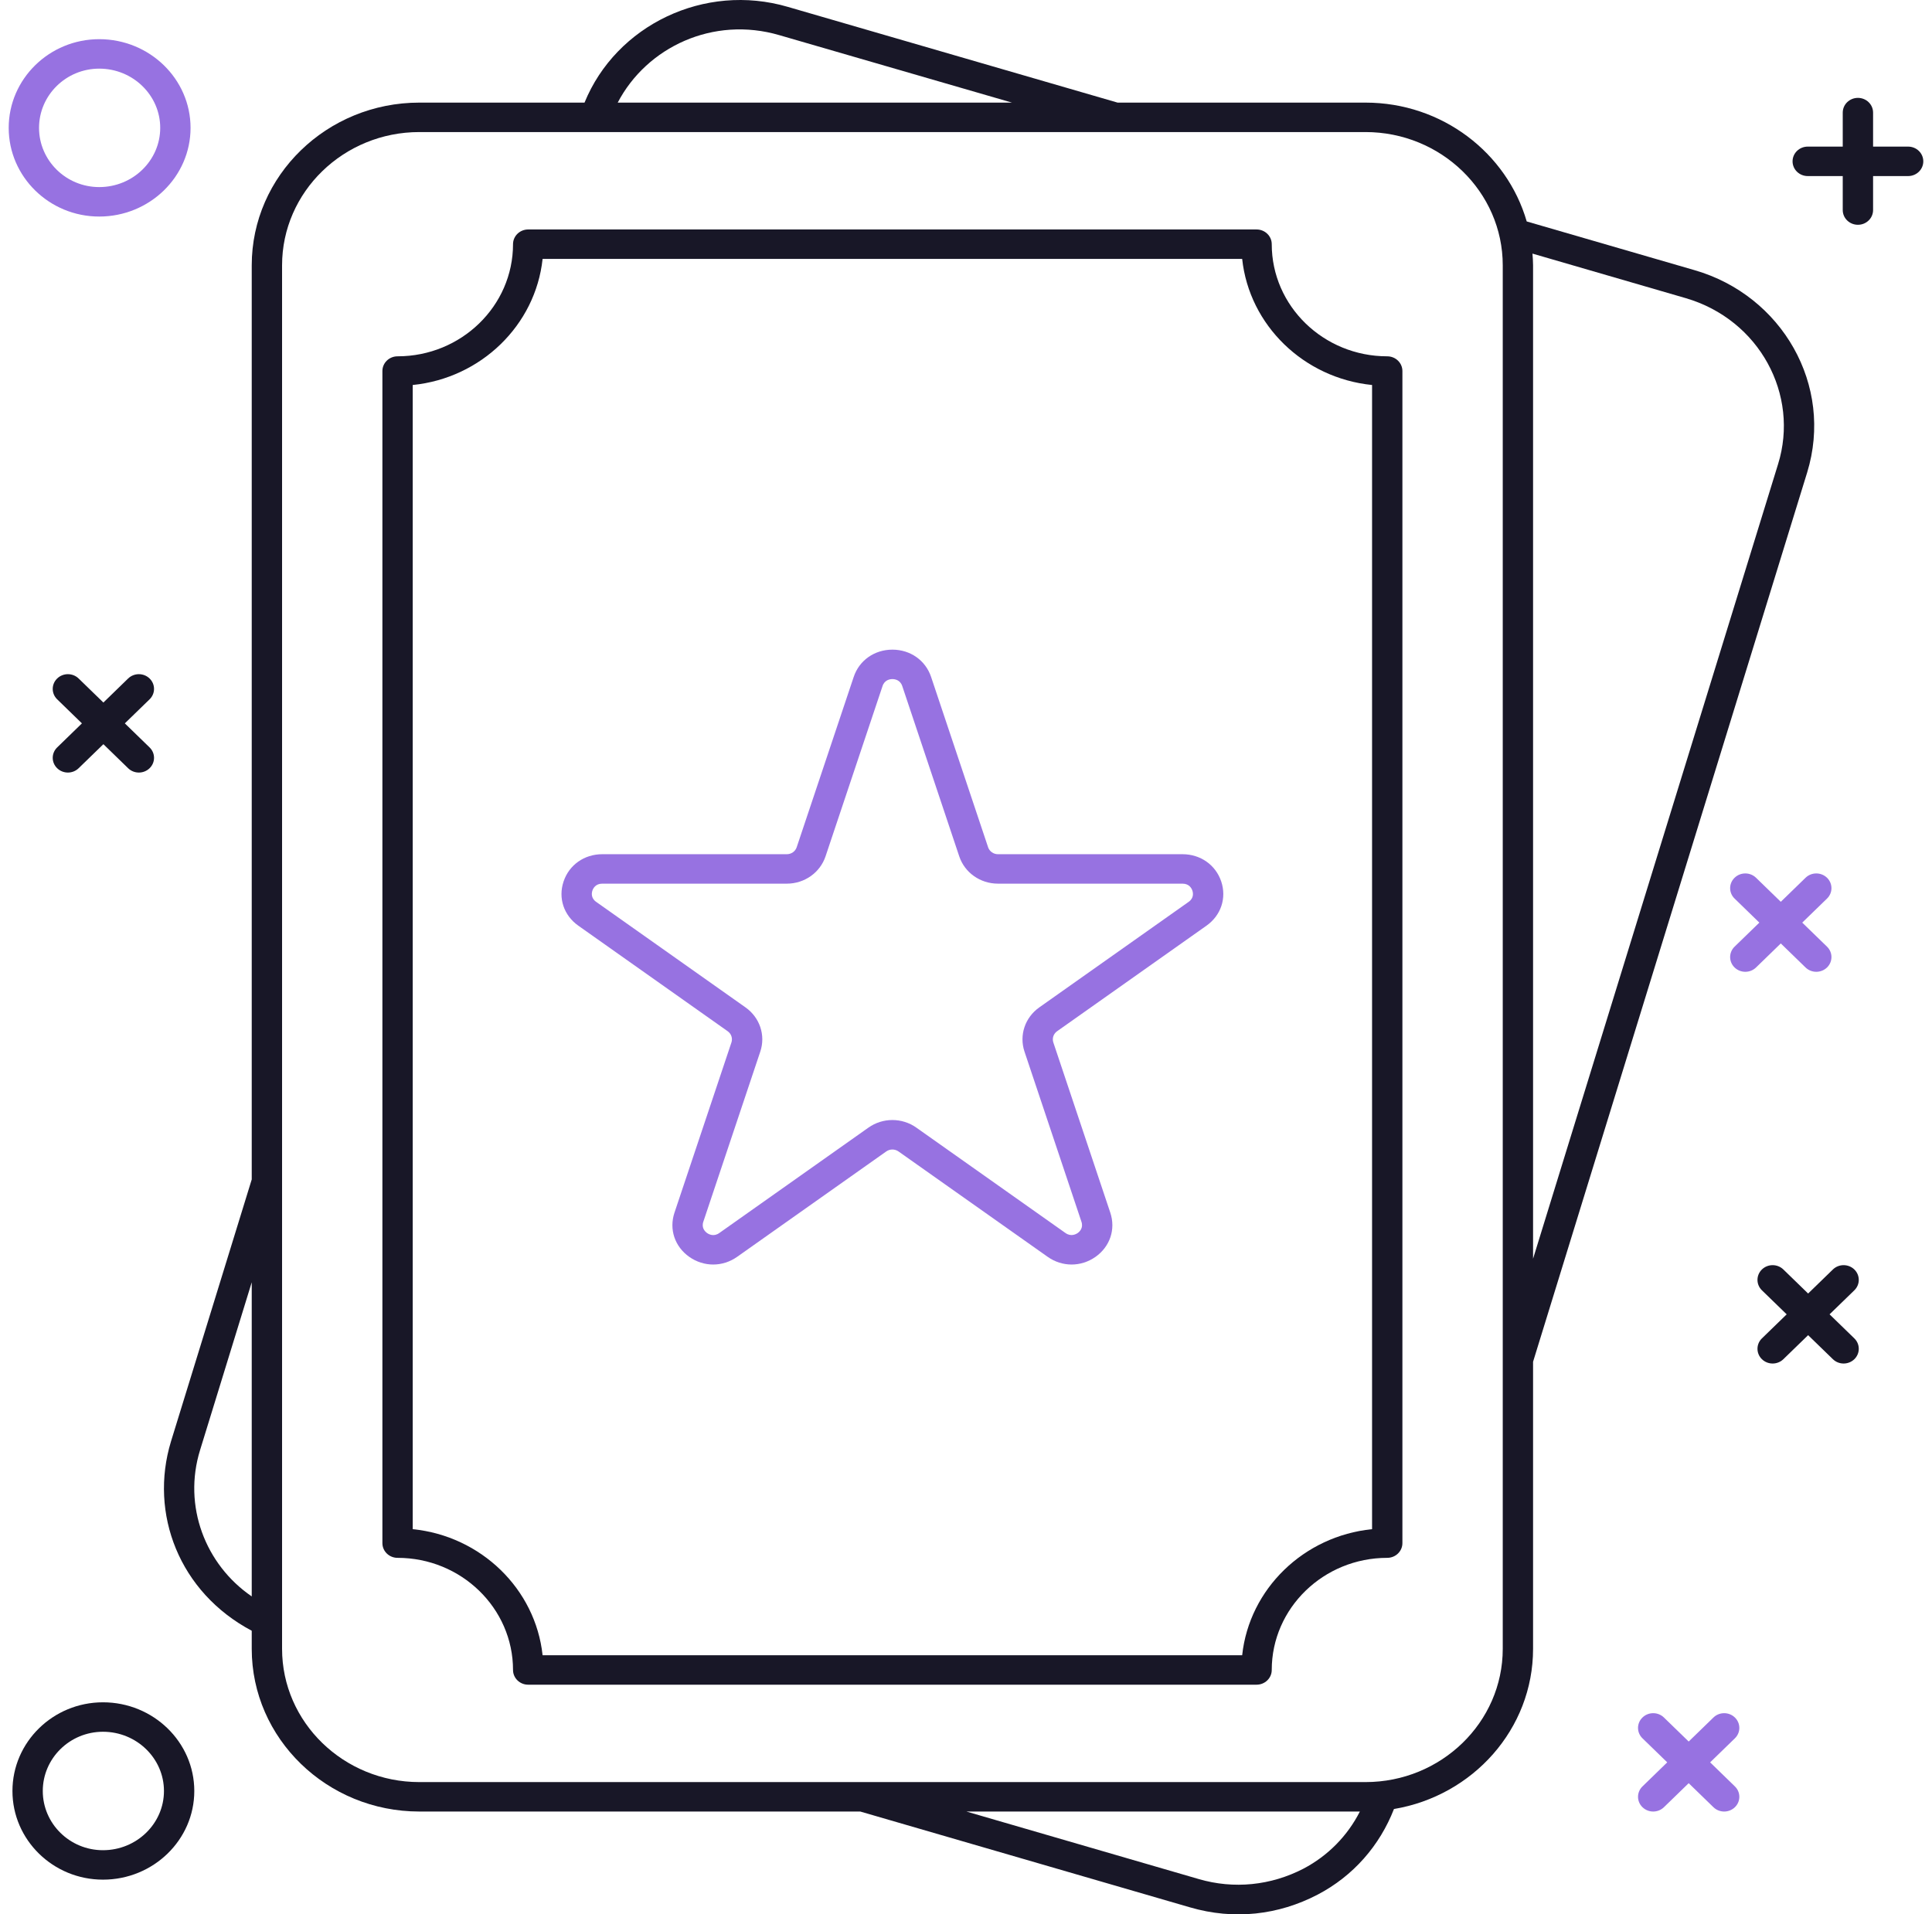 <svg width="111" height="110" viewBox="0 0 111 110" fill="none" xmlns="http://www.w3.org/2000/svg">
<g id="Group">
<path id="Vector" d="M103.827 27.151C105.365 22.139 102.386 16.979 97.362 15.525L87.715 12.724C86.577 8.791 82.86 5.896 78.451 5.896H64.209L45.271 0.397C40.474 -1.011 35.401 1.444 33.583 5.896H24.093C18.783 5.896 14.463 10.09 14.463 15.246V67.771L9.824 82.824C8.562 86.966 10.293 91.492 14.463 93.703V94.742C14.463 99.897 18.783 104.091 24.093 104.091H49.425L68.363 109.595C70.902 110.339 73.455 110.037 75.7 108.867C77.757 107.792 79.272 106.041 80.088 103.946C84.62 103.187 88.08 99.354 88.08 94.742V78.247L103.827 27.151ZM96.856 17.133C101.087 18.372 103.398 22.682 102.154 26.677L88.08 72.326V15.246C88.08 15.019 88.062 14.796 88.045 14.572L96.856 17.133ZM44.783 2.022L58.141 5.896H35.49C37.155 2.709 40.971 0.903 44.783 2.022ZM11.497 83.315L14.463 73.68V91.73C11.793 89.904 10.498 86.531 11.497 83.315ZM74.88 107.378C73.016 108.342 70.89 108.562 68.868 107.97L55.524 104.091H78.129C77.424 105.479 76.305 106.63 74.88 107.378ZM86.338 94.742C86.338 98.964 82.799 102.399 78.451 102.399H24.093C19.744 102.399 16.206 98.964 16.206 94.742V15.246C16.206 11.024 19.744 7.588 24.093 7.588H78.451C82.799 7.588 86.338 11.024 86.338 15.246V94.742Z" fill="#181727"/>
<path id="Vector_2" d="M79.701 20.474C76.042 20.474 73.066 17.584 73.066 14.031C73.066 13.564 72.676 13.185 72.194 13.185H30.346C29.865 13.185 29.475 13.564 29.475 14.031C29.475 17.584 26.498 20.474 22.841 20.474C22.36 20.474 21.97 20.852 21.97 21.32V88.668C21.97 89.136 22.36 89.514 22.841 89.514C26.498 89.514 29.475 92.405 29.475 95.957C29.475 96.424 29.865 96.803 30.346 96.803H72.194C72.676 96.803 73.066 96.424 73.066 95.957C73.066 92.405 76.042 89.514 79.701 89.514C80.183 89.514 80.573 89.136 80.573 88.668V21.32C80.573 20.852 80.183 20.474 79.701 20.474ZM78.83 87.866C74.904 88.262 71.776 91.299 71.367 95.111H31.174C30.765 91.299 27.637 88.262 23.712 87.866V22.122C27.637 21.727 30.765 18.689 31.174 14.878H71.367C71.776 18.689 74.904 21.727 78.83 22.122V87.866Z" fill="#181727"/>
<path id="Vector_3" d="M67.94 49.083H57.337C57.078 49.083 56.85 48.922 56.77 48.684L53.496 38.899C53.177 37.945 52.304 37.329 51.271 37.329C50.238 37.329 49.365 37.945 49.047 38.899L45.773 48.682C45.693 48.921 45.465 49.083 45.206 49.083H34.601C33.57 49.083 32.697 49.698 32.379 50.651C32.059 51.603 32.392 52.6 33.226 53.189L41.807 59.254C42.016 59.403 42.103 59.662 42.023 59.901L38.751 69.68C38.432 70.633 38.766 71.631 39.601 72.22C40.439 72.809 41.519 72.806 42.352 72.217L50.919 66.162C51.128 66.015 51.409 66.013 51.622 66.162L60.191 72.217C61.021 72.805 62.102 72.81 62.94 72.22C63.775 71.631 64.109 70.634 63.79 69.679L60.518 59.901C60.438 59.661 60.525 59.403 60.734 59.255L69.317 53.189C70.15 52.599 70.482 51.603 70.164 50.65C69.844 49.698 68.971 49.083 67.94 49.083ZM68.292 51.821L59.709 57.886C58.889 58.466 58.547 59.485 58.86 60.424L62.133 70.202C62.254 70.564 62.022 70.776 61.917 70.85C61.809 70.924 61.527 71.07 61.215 70.849L52.646 64.793C51.826 64.212 50.718 64.211 49.895 64.793L41.327 70.849C41.014 71.074 40.731 70.926 40.624 70.85C40.519 70.775 40.287 70.564 40.408 70.202L43.681 60.426C43.996 59.489 43.655 58.468 42.833 57.886L34.251 51.821C33.936 51.598 33.995 51.294 34.035 51.175C34.075 51.054 34.212 50.775 34.601 50.775H45.206C46.22 50.775 47.114 50.145 47.43 49.206L50.705 39.421C50.825 39.06 51.14 39.021 51.271 39.021C51.402 39.021 51.717 39.06 51.838 39.421L55.112 49.206C55.426 50.144 56.319 50.775 57.337 50.775H67.94C68.329 50.775 68.466 51.054 68.506 51.175C68.547 51.294 68.607 51.598 68.292 51.821Z" fill="#9772E1"/>
<path id="Vector_4" d="M5.701 12.443C8.594 12.443 10.948 10.156 10.948 7.347C10.948 4.538 8.594 2.251 5.701 2.251C2.833 2.251 0.5 4.538 0.5 7.347C0.5 10.156 2.833 12.443 5.701 12.443ZM5.701 3.944C7.633 3.944 9.205 5.471 9.205 7.347C9.205 9.223 7.633 10.75 5.701 10.75C3.795 10.75 2.243 9.223 2.243 7.347C2.243 5.471 3.795 3.944 5.701 3.944Z" fill="#9772E1"/>
<path id="Vector_5" d="M109.628 8.424H107.615V6.47C107.615 6.003 107.225 5.624 106.744 5.624C106.262 5.624 105.872 6.003 105.872 6.47V8.424H103.861C103.379 8.424 102.989 8.803 102.989 9.271C102.989 9.738 103.379 10.117 103.861 10.117H105.872V12.07C105.872 12.538 106.262 12.916 106.744 12.916C107.225 12.916 107.615 12.538 107.615 12.07V10.117H109.628C110.11 10.117 110.5 9.738 110.5 9.271C110.5 8.803 110.11 8.424 109.628 8.424Z" fill="#181727"/>
<path id="Vector_6" d="M103.735 55.592C104.076 55.922 104.627 55.922 104.968 55.592C105.308 55.261 105.308 54.726 104.968 54.395L103.545 53.014L104.968 51.632C105.308 51.302 105.308 50.767 104.968 50.436C104.627 50.105 104.076 50.105 103.735 50.436L102.313 51.818L100.89 50.436C100.549 50.105 99.998 50.105 99.658 50.436C99.317 50.767 99.317 51.302 99.658 51.632L101.08 53.014L99.658 54.395C99.317 54.726 99.317 55.261 99.658 55.592C99.998 55.922 100.549 55.922 100.89 55.592L102.313 54.21L103.735 55.592Z" fill="#9772E1"/>
<path id="Vector_7" d="M5.916 97.815C3.048 97.815 0.715 100.101 0.715 102.911C0.715 105.72 3.048 108.005 5.916 108.005C8.809 108.005 11.163 105.72 11.163 102.911C11.163 100.101 8.809 97.815 5.916 97.815ZM5.916 106.313C4.01 106.313 2.458 104.787 2.458 102.911C2.458 101.034 4.01 99.507 5.916 99.507C7.847 99.507 9.42 101.034 9.42 102.911C9.42 104.787 7.847 106.313 5.916 106.313Z" fill="#181727"/>
<path id="Vector_8" d="M106.538 72.944C106.197 72.614 105.646 72.614 105.306 72.944L103.883 74.326L102.46 72.944C102.12 72.614 101.568 72.614 101.228 72.944C100.888 73.275 100.888 73.81 101.228 74.141L102.651 75.522L101.228 76.904C100.888 77.234 100.888 77.77 101.228 78.1C101.568 78.431 102.12 78.431 102.46 78.1L103.883 76.719L105.306 78.1C105.646 78.431 106.197 78.431 106.538 78.1C106.878 77.77 106.878 77.234 106.538 76.904L105.115 75.522L106.538 74.141C106.878 73.81 106.878 73.275 106.538 72.944Z" fill="#181727"/>
<path id="Vector_9" d="M99.675 98.688C99.335 98.357 98.784 98.357 98.443 98.688L97.021 100.069L95.598 98.688C95.257 98.357 94.706 98.357 94.366 98.688C94.025 99.018 94.025 99.553 94.366 99.884L95.788 101.265L94.366 102.647C94.025 102.978 94.025 103.513 94.366 103.843C94.706 104.174 95.257 104.174 95.598 103.843L97.021 102.462L98.443 103.843C98.784 104.174 99.335 104.174 99.675 103.843C100.016 103.513 100.016 102.978 99.675 102.647L98.253 101.265L99.675 99.884C100.016 99.553 100.016 99.018 99.675 98.688Z" fill="#9772E1"/>
<path id="Vector_10" d="M8.594 38.986C8.254 38.656 7.703 38.656 7.362 38.986L5.94 40.368L4.517 38.986C4.176 38.656 3.625 38.656 3.285 38.986C2.944 39.317 2.944 39.852 3.285 40.183L4.707 41.565L3.285 42.947C2.944 43.277 2.944 43.813 3.285 44.143C3.625 44.474 4.176 44.474 4.517 44.143L5.94 42.761L7.362 44.143C7.703 44.474 8.254 44.474 8.594 44.143C8.935 43.813 8.935 43.277 8.594 42.947L7.172 41.565L8.594 40.183C8.935 39.852 8.935 39.317 8.594 38.986Z" fill="#181727"/>
</g>
</svg>
